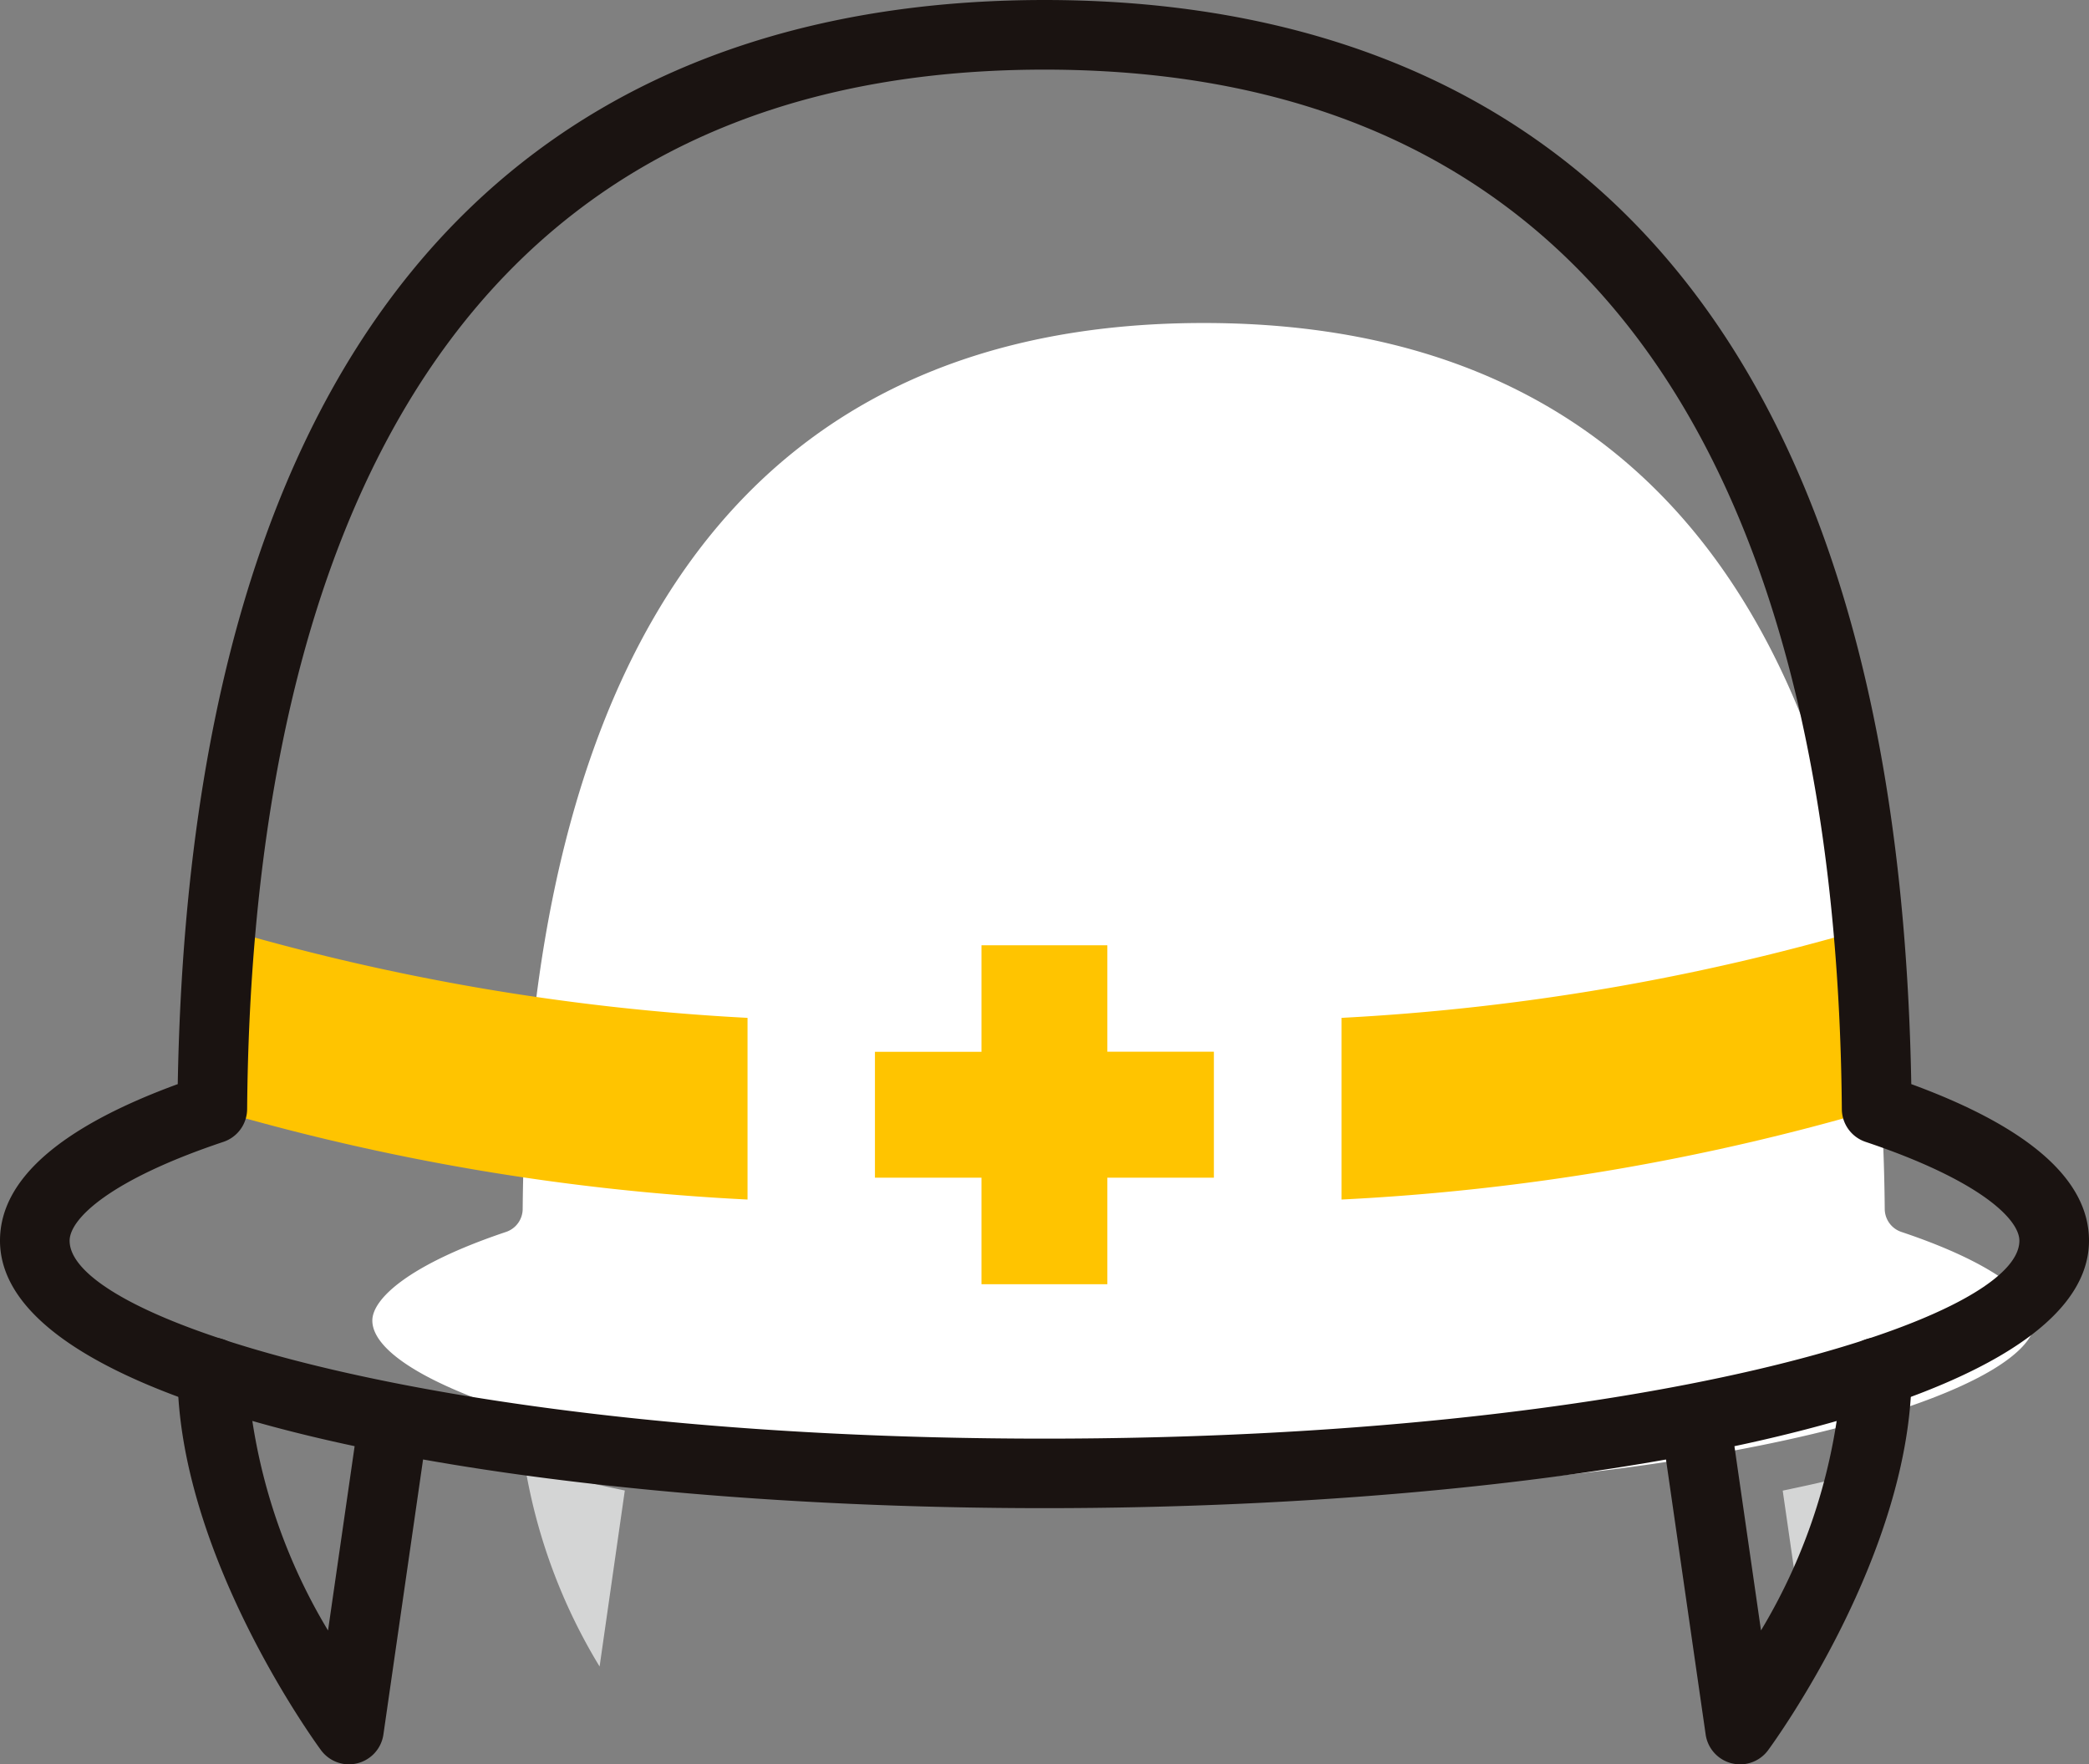 <svg id="グループ_11181" data-name="グループ 11181" xmlns="http://www.w3.org/2000/svg" width="61.301" height="51.773" viewBox="0 0 61.301 51.773">
  <rect x="0" y="0" width="61.301" height="51.773" fill="#808080" stroke="none"/>
  <g id="グループ_9984" data-name="グループ 9984" transform="translate(15.406 43.017)">
    <path id="パス_22259" data-name="パス 22259" d="M232.349,1182.162a16.524,16.524,0,0,1-2.189-5.885c.621.18,1.286.354,2,.52q.455.1.929.2Z" transform="translate(-230.16 -1176.277)" fill="#d4d5d5"/>
  </g>
  <g id="グループ_9985" data-name="グループ 9985" transform="translate(52.313 43.017)">
    <path id="パス_22260" data-name="パス 22260" d="M268.967,1182.162l-.745-5.161q.474-.1.929-.2c.719-.166,1.384-.339,2-.52A16.524,16.524,0,0,1,268.967,1182.162Z" transform="translate(-268.222 -1176.277)" fill="#d4d5d5"/>
  </g>
  <g id="グループ_9986" data-name="グループ 9986" transform="translate(10.93 9.476)">
    <path id="パス_22261" data-name="パス 22261" d="M249.94,1176.031c-15.115,0-24.4-2.954-24.4-5.072,0-.621,1.031-1.629,3.925-2.6a.715.715,0,0,0,.487-.671c.1-11.864,3.65-26,19.984-26s19.884,14.141,19.985,26a.715.715,0,0,0,.487.671c2.894.969,3.925,1.977,3.925,2.6C274.336,1173.076,265.054,1176.031,249.94,1176.031Z" transform="translate(-225.544 -1141.686)" fill="#fff"/>
  </g>
  <g id="グループ_9994" data-name="グループ 9994" transform="translate(0 0)">
    <g id="グループ_9987" data-name="グループ 9987" transform="translate(39.367 27.227)">
      <path id="パス_22262" data-name="パス 22262" d="M258.321,1171.826a67.565,67.565,0,0,0,15.707-2.66l-.252-5.312a67.1,67.1,0,0,1-15.455,2.641Z" transform="translate(-258.321 -1163.854)" fill="#ffc400"/>
    </g>
    <g id="グループ_9988" data-name="グループ 9988" transform="translate(6.228 27.227)">
      <path id="パス_22263" data-name="パス 22263" d="M245.065,1171.826a67.577,67.577,0,0,1-15.708-2.66l.253-5.312a67.1,67.1,0,0,0,15.455,2.641Z" transform="translate(-229.357 -1163.854)" fill="#ffc400"/>
    </g>
    <g id="グループ_9989" data-name="グループ 9989" transform="translate(25.678 27.735)">
      <path id="パス_22264" data-name="パス 22264" d="M256.3,1167.423h-3.126V1164.3h-3.694v3.126h-3.126v3.694h3.126v3.126h3.694v-3.126H256.3Z" transform="translate(-246.357 -1164.297)" fill="#ffc400"/>
    </g>
    <g id="グループ_9991" data-name="グループ 9991">
      <g id="グループ_9990" data-name="グループ 9990">
        <path id="パス_22265" data-name="パス 22265" d="M254.566,1184.312c-15.232,0-30.652-2.7-30.652-7.85,0-1.783,1.754-3.325,5.216-4.593.464-26.27,14.056-31.812,25.436-31.812s24.97,5.542,25.434,31.812c3.461,1.268,5.215,2.81,5.215,4.593C285.215,1181.615,269.8,1184.312,254.566,1184.312Zm0-42.212c-19.128,0-23.285,16.589-23.4,30.506a1.021,1.021,0,0,1-.7.959c-3.328,1.114-4.509,2.258-4.509,2.9,0,2.369,11.144,5.807,28.608,5.807s28.607-3.438,28.607-5.807c0-.639-1.182-1.783-4.51-2.9a1.022,1.022,0,0,1-.7-.959C277.848,1158.688,273.693,1142.1,254.566,1142.1Zm-24.424,30.5h0Z" transform="translate(-223.914 -1140.057)" fill="#1a1311"/>
      </g>
    </g>
    <g id="グループ_9992" data-name="グループ 9992" transform="translate(48.76 39.249)">
      <path id="パス_22266" data-name="パス 22266" d="M268.833,1186.885a1.088,1.088,0,0,1-.248-.031,1.021,1.021,0,0,1-.762-.844l-1.281-8.884a1.021,1.021,0,1,1,2.022-.293l.883,6.122a16.84,16.84,0,0,0,2.376-7.571,1.023,1.023,0,0,1,1.021-1.023h0a1.023,1.023,0,0,1,1.022,1.021c.007,5.3-4.038,10.853-4.21,11.087A1.021,1.021,0,0,1,268.833,1186.885Z" transform="translate(-266.531 -1174.361)" fill="#1a1311"/>
    </g>
    <g id="グループ_9993" data-name="グループ 9993" transform="translate(5.207 39.249)">
      <path id="パス_22267" data-name="パス 22267" d="M233.5,1186.885a1.023,1.023,0,0,1-.823-.417c-.172-.234-4.216-5.788-4.209-11.087a1.021,1.021,0,0,1,1.021-1.021h0a1.022,1.022,0,0,1,1.019,1.023,16.815,16.815,0,0,0,2.376,7.574l.884-6.125a1.021,1.021,0,1,1,2.022.293l-1.281,8.884a1.021,1.021,0,0,1-.762.844A1.105,1.105,0,0,1,233.5,1186.885Z" transform="translate(-228.465 -1174.361)" fill="#1a1311"/>
    </g>
  </g>
</svg>
